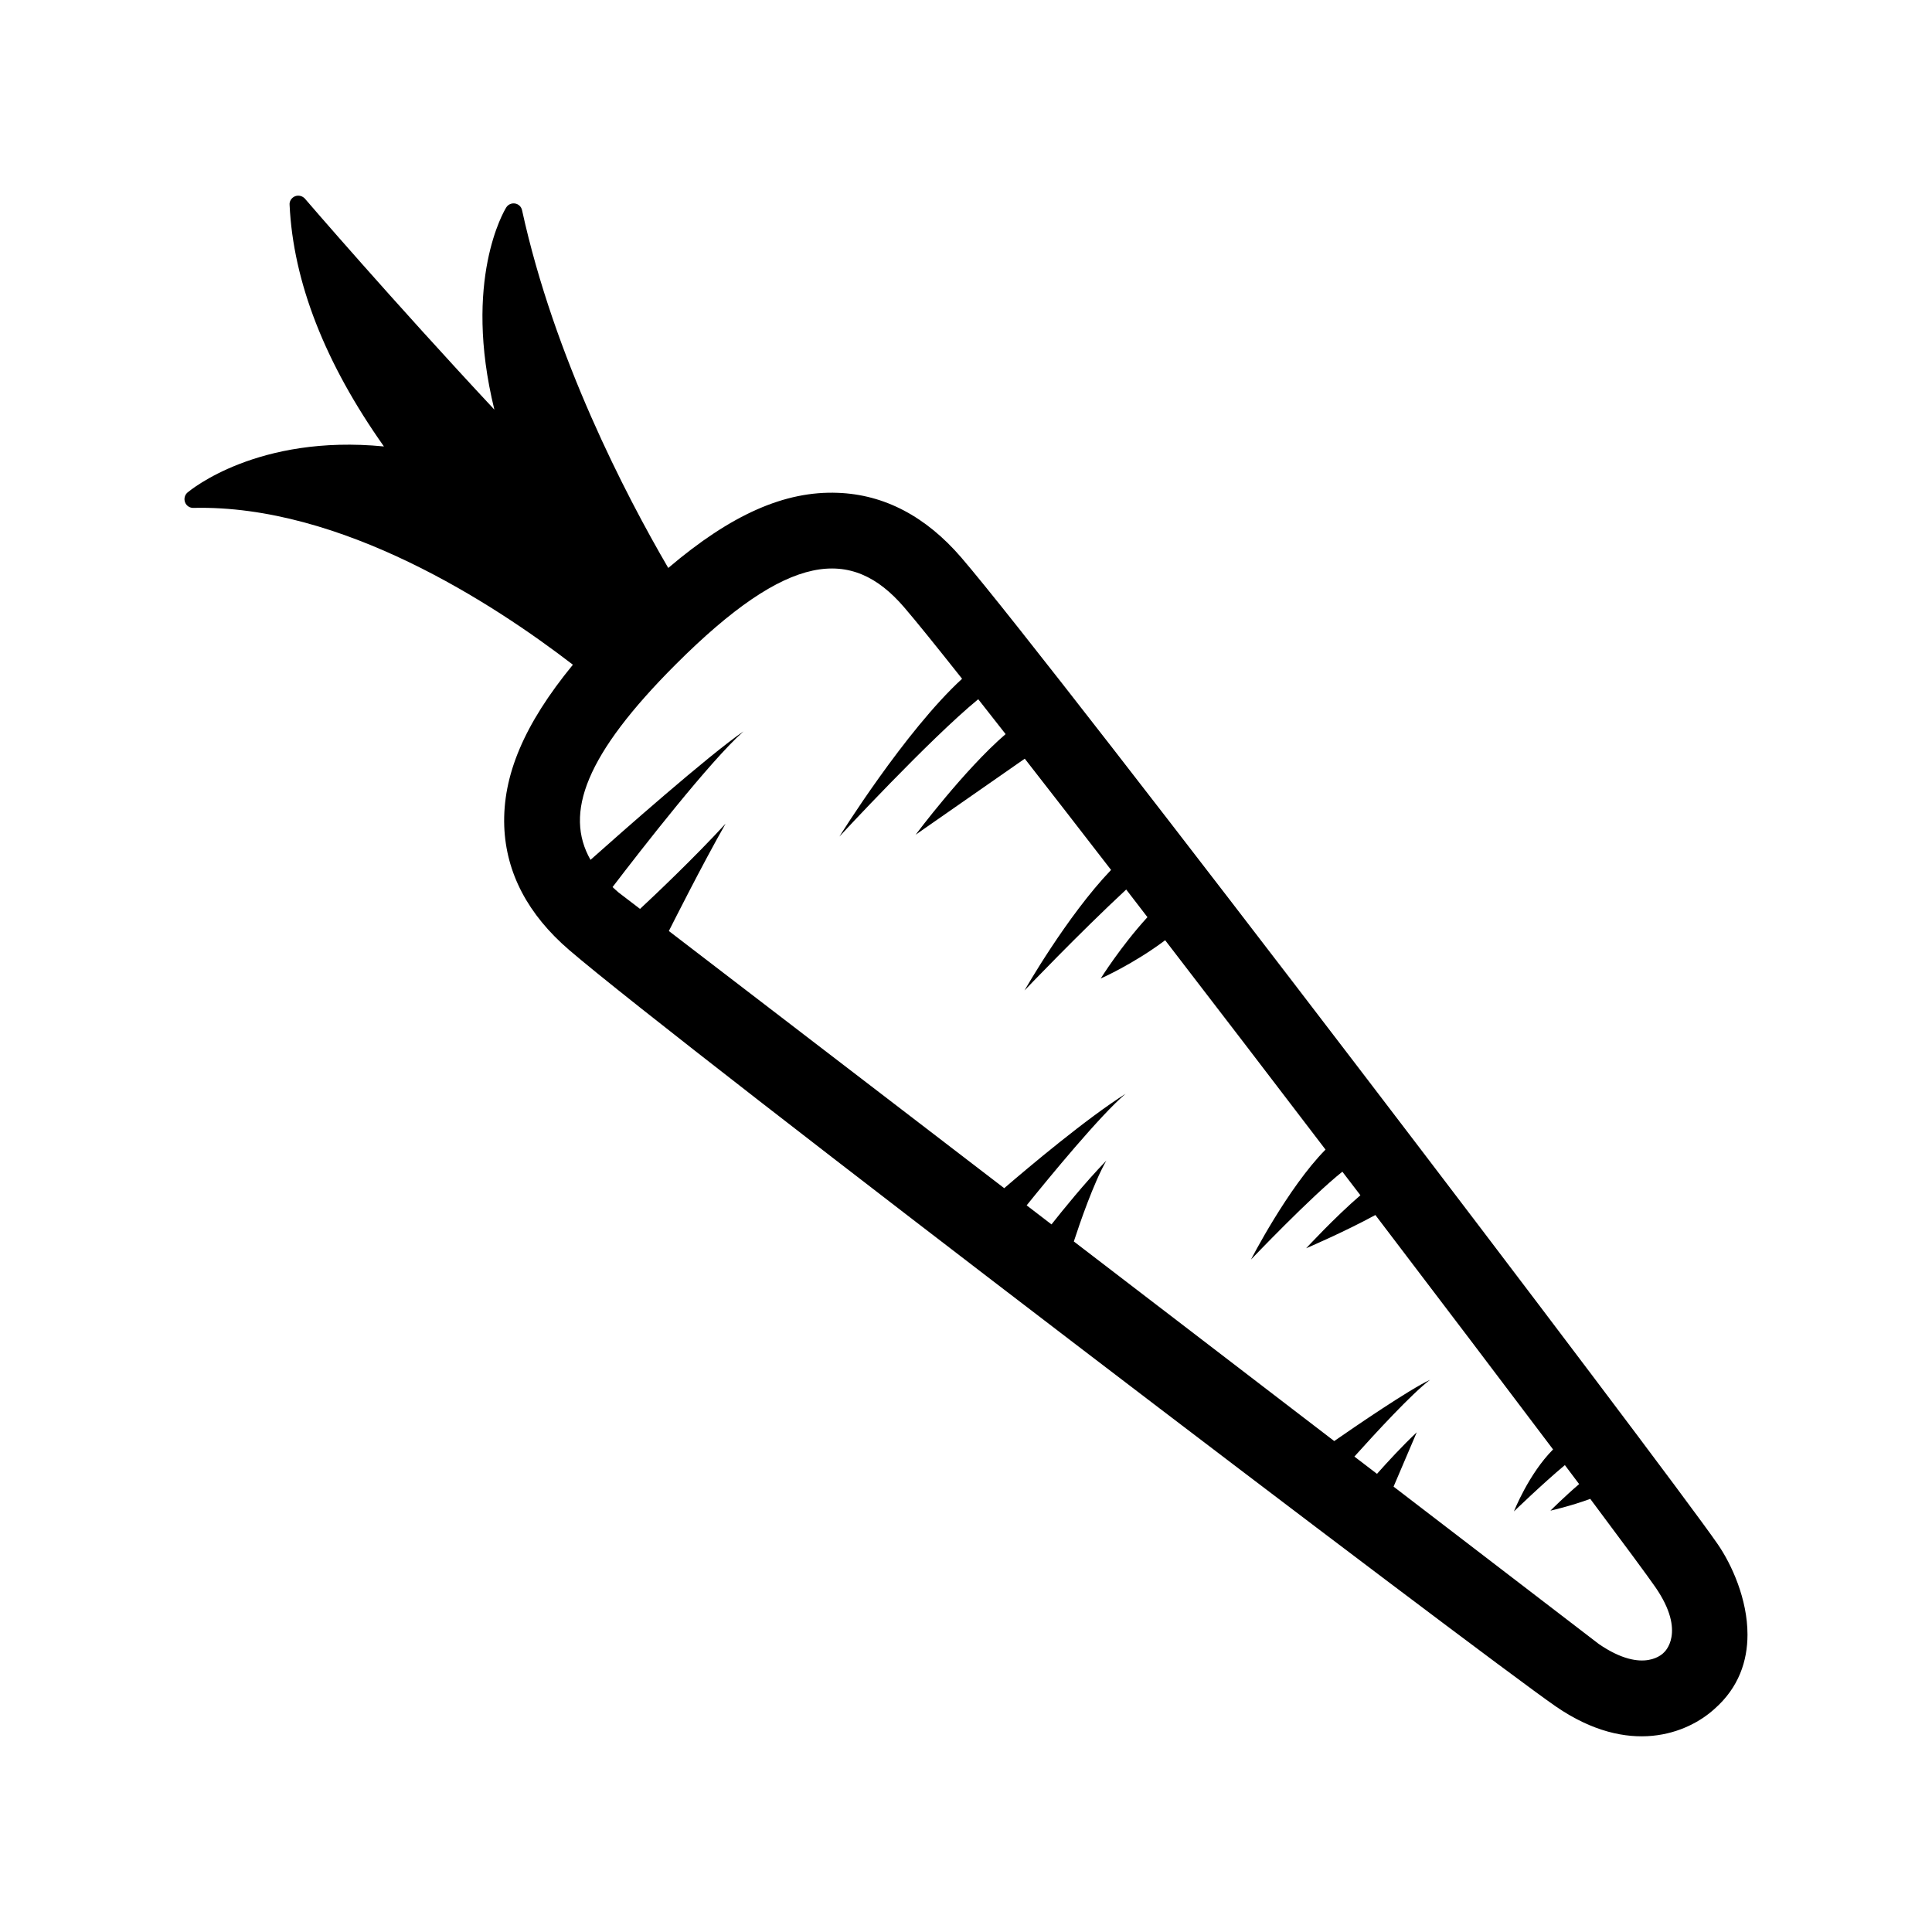 <?xml version="1.0" encoding="utf-8"?>
<!-- Generator: Adobe Illustrator 16.0.3, SVG Export Plug-In . SVG Version: 6.00 Build 0)  -->
<!DOCTYPE svg PUBLIC "-//W3C//DTD SVG 1.1//EN" "http://www.w3.org/Graphics/SVG/1.1/DTD/svg11.dtd">
<svg version="1.1" id="Calque_1" xmlns="http://www.w3.org/2000/svg" xmlns:xlink="http://www.w3.org/1999/xlink" x="0px" y="0px"
	 width="36px" height="36px" viewBox="0 0 36 36" enable-background="new 0 0 36 36" xml:space="preserve">
<path d="M5.498,3.657C5.434,3.683,5.39,3.747,5.396,3.816C5.463,5.25,6.054,6.764,7.154,8.319c-2.349-0.23-3.604,0.812-3.66,0.858
	C3.442,9.222,3.424,9.294,3.448,9.359s0.087,0.107,0.156,0.105c2.759-0.065,5.598,1.788,7.071,2.922
	c-0.911,1.112-1.312,2.067-1.279,3.012c0.033,0.867,0.44,1.642,1.21,2.304c2.065,1.776,17,13.14,18.384,14.095
	c1.366,0.94,2.455,0.503,2.957,0.046c0.455-0.4,0.615-0.896,0.615-1.385c0-0.661-0.295-1.307-0.553-1.682
	c-0.955-1.387-12.32-16.32-14.094-18.384c-0.662-0.77-1.437-1.177-2.304-1.209c-0.983-0.038-1.983,0.4-3.159,1.4
	c-0.8-1.372-2.125-3.924-2.724-6.665C9.715,3.853,9.663,3.803,9.598,3.792C9.532,3.781,9.467,3.81,9.432,3.867
	C9.396,3.925,8.619,5.22,9.212,7.633c-1.906-2.042-3.513-3.91-3.53-3.931C5.637,3.651,5.563,3.632,5.498,3.657z M16.845,11.313
	c0.219,0.254,0.593,0.718,1.082,1.335c-1.063,0.975-2.286,2.94-2.286,2.94s1.679-1.815,2.587-2.559
	c0.161,0.205,0.331,0.421,0.51,0.65c-0.771,0.664-1.677,1.875-1.677,1.875s1.202-0.837,2.034-1.417
	c0.491,0.628,1.032,1.328,1.608,2.073c-0.824,0.86-1.613,2.246-1.613,2.246s1.02-1.069,1.895-1.881
	c0.131,0.169,0.263,0.342,0.396,0.515c-0.5,0.547-0.871,1.143-0.871,1.143s0.609-0.268,1.201-0.713
	c0.968,1.258,1.99,2.592,2.988,3.901c-0.703,0.712-1.389,2.049-1.389,2.049s1.117-1.172,1.703-1.637
	c0.112,0.146,0.225,0.293,0.336,0.439c-0.484,0.416-1.011,0.988-1.011,0.988s0.721-0.309,1.29-0.62
	c1.238,1.626,2.396,3.154,3.311,4.368c-0.458,0.461-0.729,1.155-0.729,1.155s0.542-0.524,0.949-0.863
	c0.092,0.122,0.18,0.239,0.266,0.354c-0.277,0.236-0.535,0.495-0.535,0.495s0.388-0.088,0.742-0.22
	c0.624,0.835,1.06,1.424,1.216,1.649c0.584,0.849,0.157,1.213,0.157,1.213l0,0c0,0-0.364,0.425-1.213-0.157l-3.825-2.933
	c0.102-0.237,0.275-0.646,0.432-1.012c-0.269,0.253-0.551,0.56-0.741,0.774l-0.421-0.322c0.404-0.45,1.065-1.167,1.409-1.43
	c-0.386,0.18-1.392,0.868-1.785,1.141l-4.852-3.719c0.116-0.355,0.366-1.082,0.605-1.506c-0.4,0.413-0.821,0.934-1.021,1.188
	l-0.463-0.355c0.42-0.52,1.374-1.683,1.844-2.079c-0.724,0.457-1.803,1.364-2.262,1.759l-6.249-4.792
	c0.079-0.156,0.618-1.229,1.057-2c-0.591,0.644-1.338,1.35-1.594,1.588l-0.399-0.305c-0.039-0.034-0.077-0.067-0.113-0.102
	c0.547-0.716,1.813-2.343,2.44-2.901c-0.642,0.438-2.302,1.905-2.851,2.394c-0.493-0.867-0.096-1.958,1.589-3.643
	C14.695,10.277,15.87,10.18,16.845,11.313z"/>
</svg>
